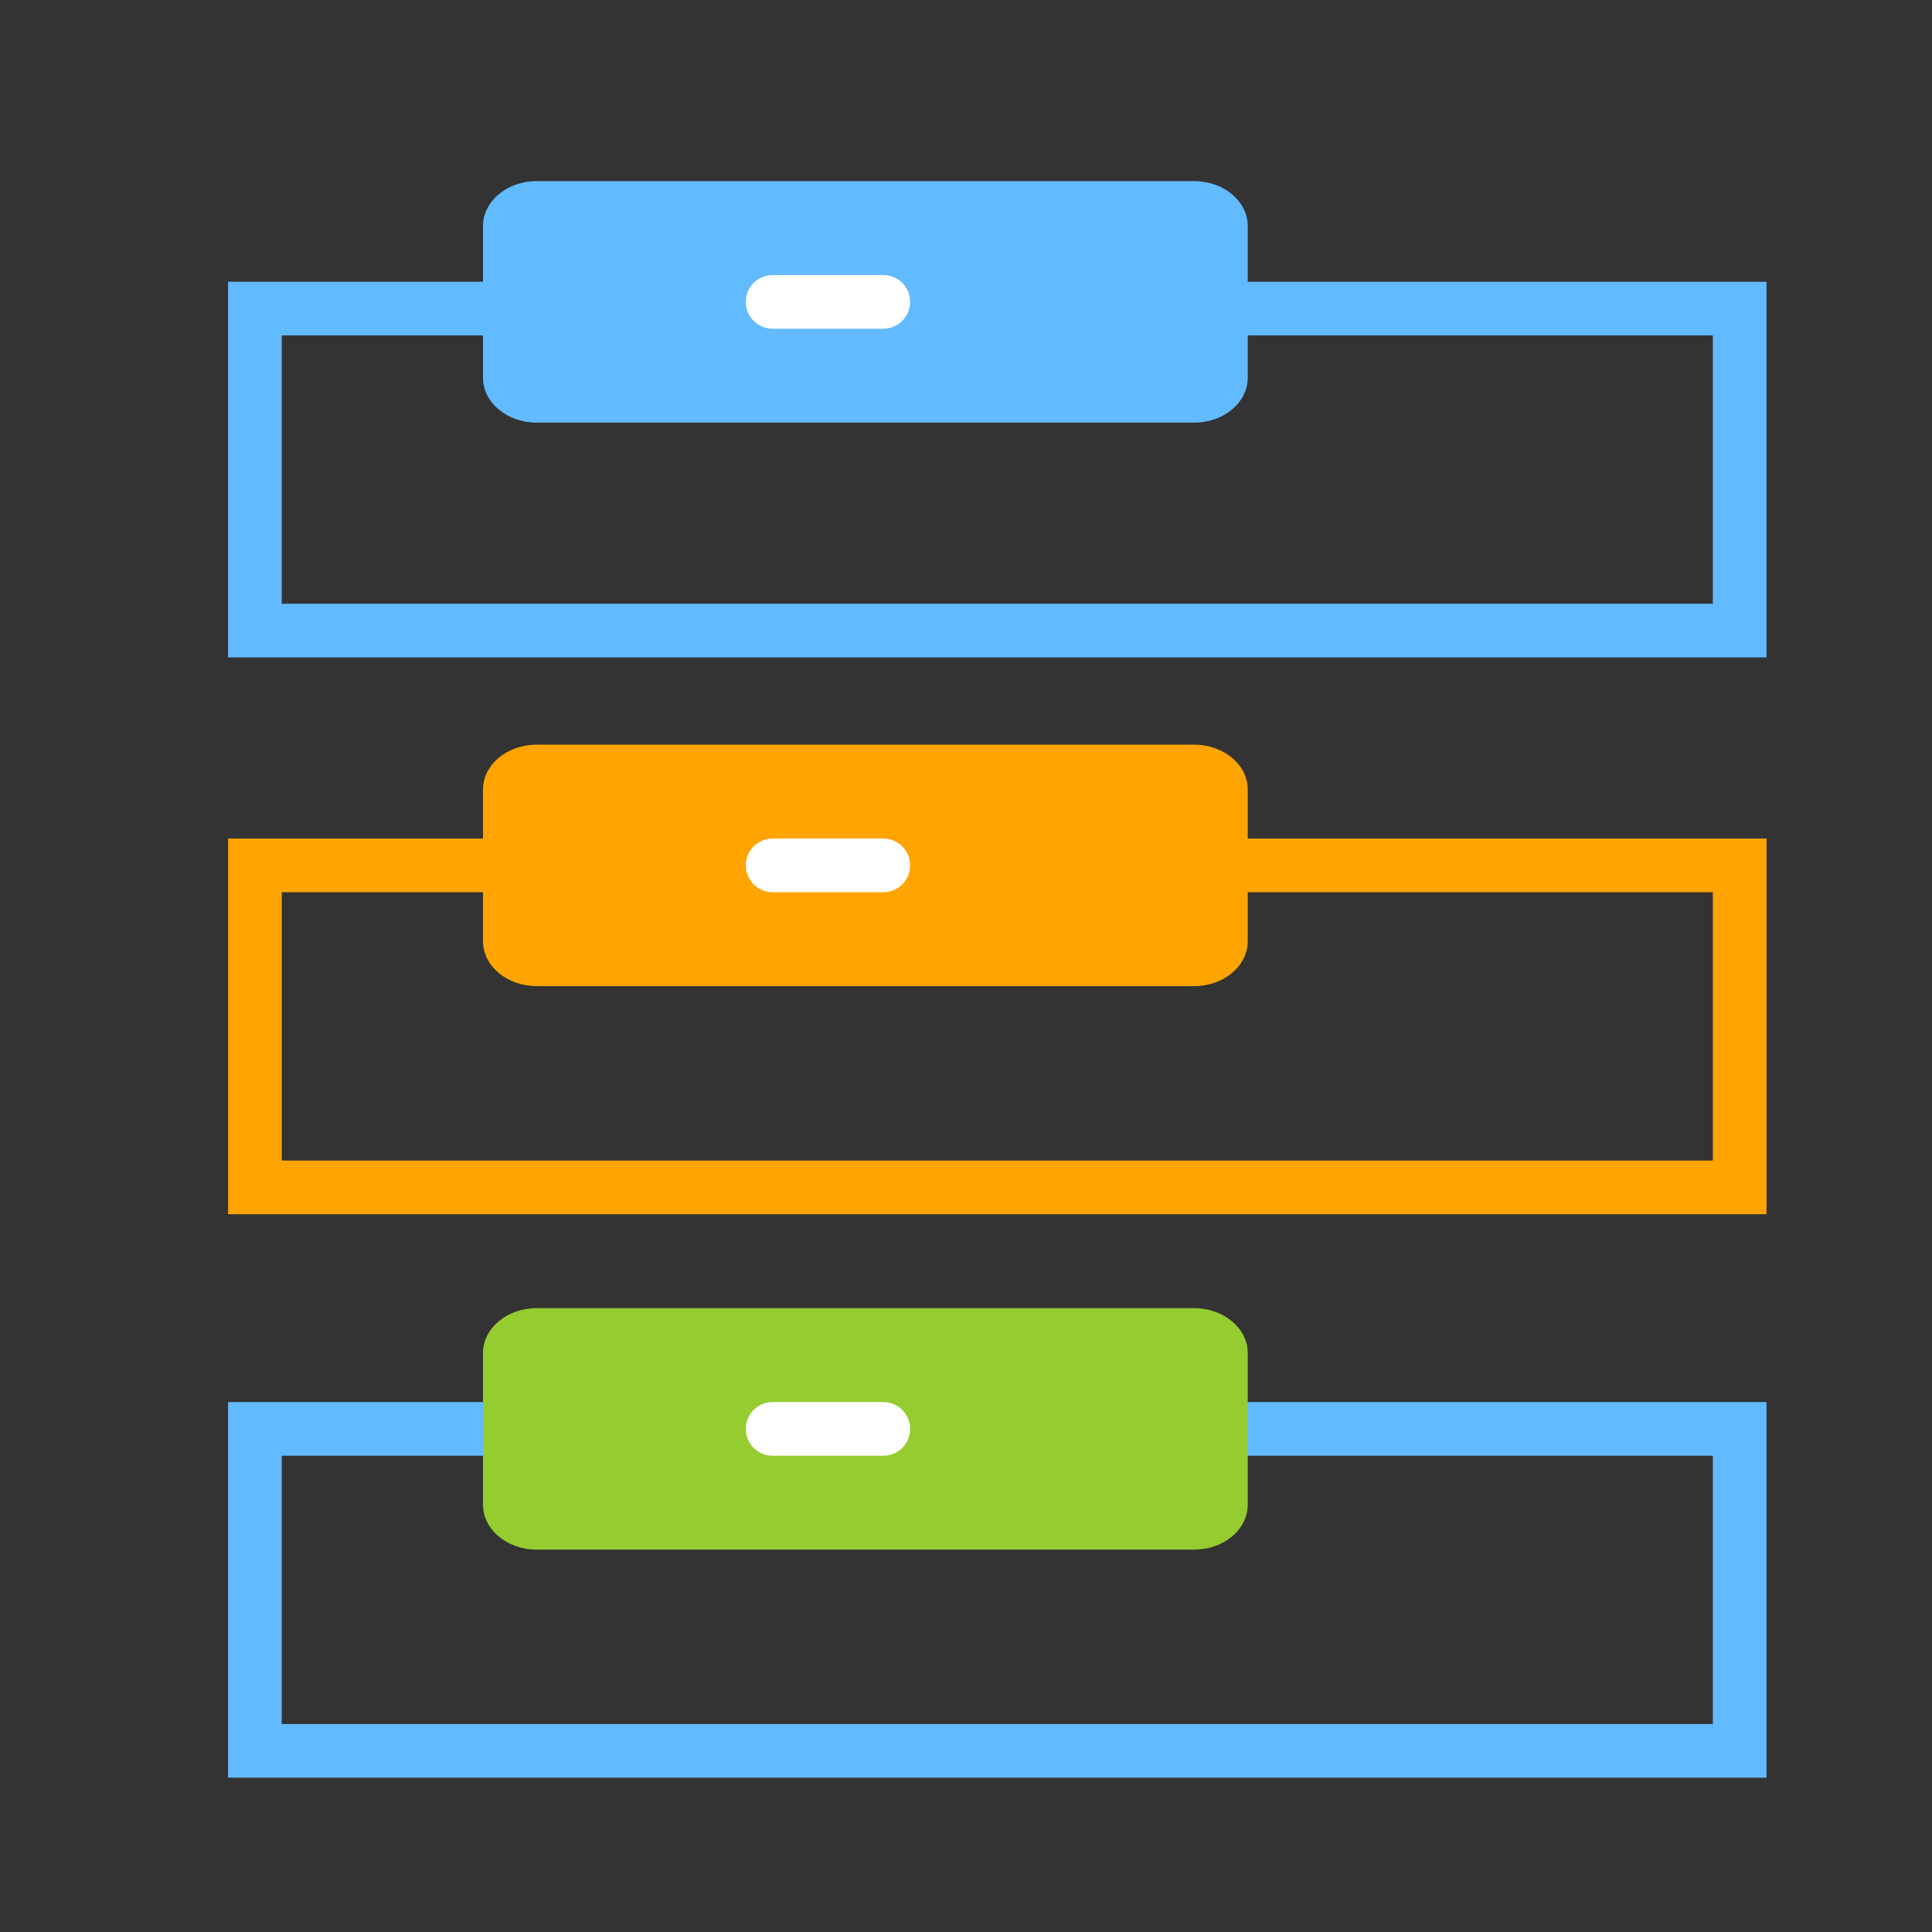 <?xml version="1.0" encoding="utf-8"?>
<!-- Generator: Adobe Illustrator 17.0.0, SVG Export Plug-In . SVG Version: 6.00 Build 0)  -->
<!DOCTYPE svg PUBLIC "-//W3C//DTD SVG 1.1//EN" "http://www.w3.org/Graphics/SVG/1.1/DTD/svg11.dtd">
<svg version="1.1" id="Layer_1" xmlns="http://www.w3.org/2000/svg" xmlns:xlink="http://www.w3.org/1999/xlink" x="0px" y="0px"
	 width="72px" height="72px" viewBox="0 0 72 72" enable-background="new 0 0 72 72" xml:space="preserve">
<rect x="0" y="0" width="72" height="72" fill="#333333" stroke="none"/>
<rect x="9.5" y="11.5" fill="none" stroke="#62BAFF" stroke-width="2" stroke-miterlimit="10" width="55.333" height="12"/>
<rect x="9.5" y="32.25" fill="none" stroke="#FFA400" stroke-width="2" stroke-miterlimit="10" width="55.333" height="12"/>
<rect x="9.5" y="53.25" fill="none" stroke="#62BAFF" stroke-width="2" stroke-miterlimit="10" width="55.333" height="12"/>
<path fill="#62BAFF" d="M46.5,14.076c0,0.925-0.895,1.674-2,1.674H20c-1.105,0-2-0.75-2-1.674V8.424C18,7.5,18.895,6.75,20,6.75
	h24.5c1.105,0,2,0.75,2,1.674V14.076z"/>
<path fill="#FFA400" d="M46.5,35.076c0,0.925-0.895,1.674-2,1.674H20c-1.105,0-2-0.75-2-1.674v-5.651c0-0.925,0.895-1.674,2-1.674
	h24.5c1.105,0,2,0.75,2,1.674V35.076z"/>
<path fill="#95CC2F" d="M46.5,56.076c0,0.925-0.895,1.674-2,1.674H20c-1.105,0-2-0.75-2-1.674v-5.651c0-0.925,0.895-1.674,2-1.674
	h24.5c1.105,0,2,0.75,2,1.674V56.076z"/>
<line fill="none" stroke="#FFFFFF" stroke-width="2" stroke-linecap="round" stroke-miterlimit="10" x1="28.793" y1="11.25" x2="32.918" y2="11.25"/>
<line fill="none" stroke="#FFFFFF" stroke-width="2" stroke-linecap="round" stroke-miterlimit="10" x1="28.793" y1="32.25" x2="32.918" y2="32.25"/>
<line fill="none" stroke="#FFFFFF" stroke-width="2" stroke-linecap="round" stroke-miterlimit="10" x1="28.793" y1="53.25" x2="32.918" y2="53.25"/>
</svg>
